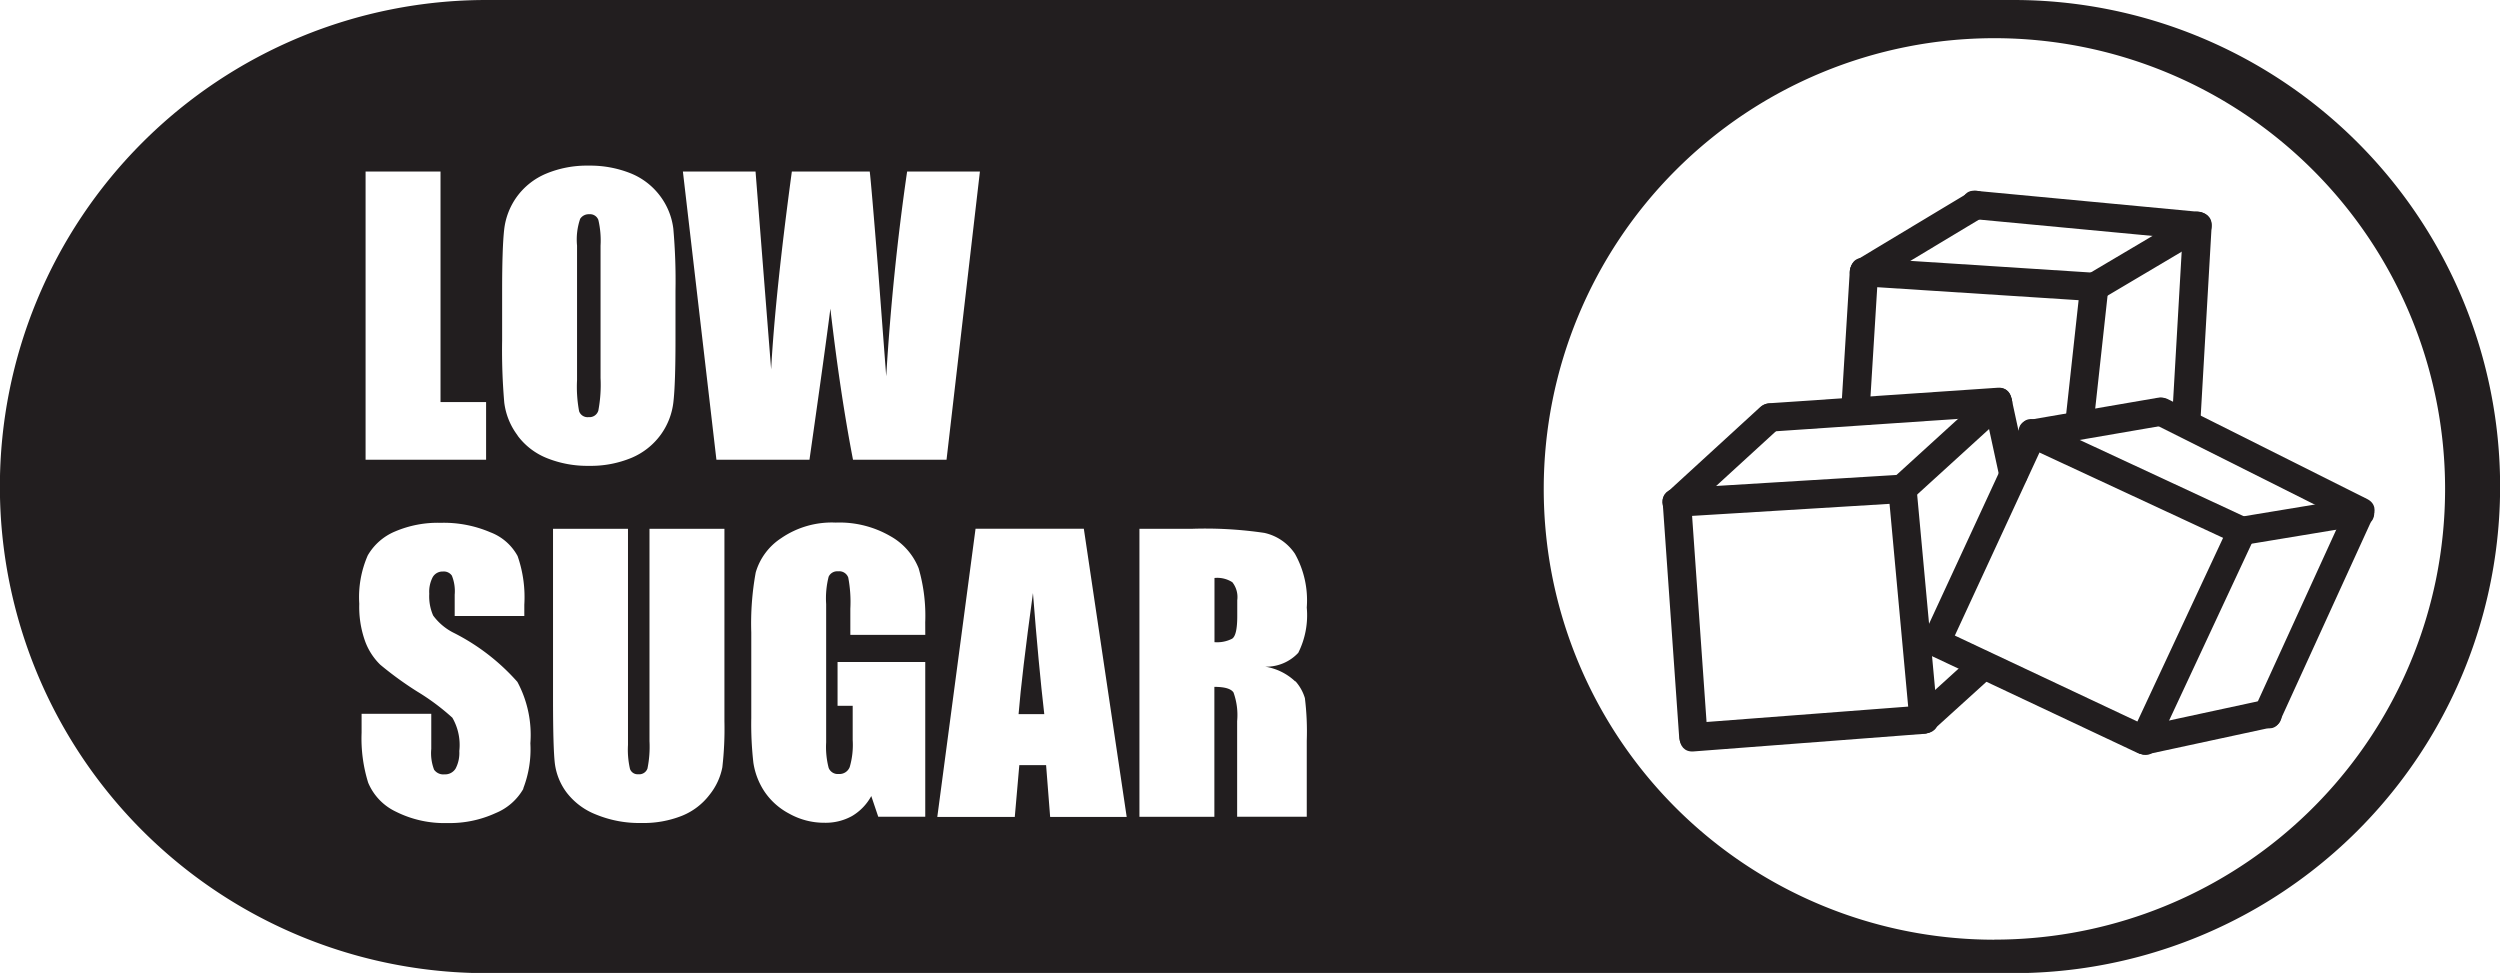 <svg xmlns="http://www.w3.org/2000/svg" width="88.373" height="34.392" viewBox="0 0 88.373 34.392">
  <g id="low-sugar" transform="translate(-985.855 -430.459)">
    <path id="Trazado_362" data-name="Trazado 362" d="M306.008-167.89a4.93,4.93,0,0,0,.076-1.139v-4.681a3.179,3.179,0,0,0-.078-.909.314.314,0,0,0-.324-.2.36.36,0,0,0-.318.161,2.258,2.258,0,0,0-.111.947v4.756a4.674,4.674,0,0,0,.073,1.1.316.316,0,0,0,.337.208.325.325,0,0,0,.345-.239" transform="translate(701 612.851)" fill="#221e1f"/>
    <path id="Trazado_363" data-name="Trazado 363" d="M327.786-161.957v2.265a1.16,1.16,0,0,0,.625-.123c.121-.081.18-.347.18-.8v-.559a.847.847,0,0,0-.173-.636.983.983,0,0,0-.632-.151" transform="translate(701 612.851)" fill="#221e1f"/>
    <path id="Trazado_364" data-name="Trazado 364" d="M320.857-157.149h.912q-.2-1.731-.4-4.279-.4,2.925-.508,4.279" transform="translate(701 612.851)" fill="#221e1f"/>
    <path id="Trazado_365" data-name="Trazado 365" d="M356.032-182.392H302.051a17.2,17.2,0,0,0-17.2,17.2,17.2,17.2,0,0,0,17.2,17.2h53.981a17.2,17.2,0,0,0,17.2-17.2,17.2,17.2,0,0,0-17.2-17.2m-44.469,6.064.28,3.555.271,3.436q.147-2.667.732-6.991H315.6q.054.447.288,3.361l.294,3.876q.225-3.7.739-7.237h2.573l-1.18,10.188h-3.306q-.453-2.349-.8-5.342-.16,1.284-.739,5.342h-3.289l-1.185-10.188Zm-13.785,0h2.649v8.149h1.611v2.039h-4.26Zm5.58,21.815a2,2,0,0,1-.987.865,3.879,3.879,0,0,1-1.7.35,3.813,3.813,0,0,1-1.817-.4,1.978,1.978,0,0,1-.984-1.026,5.256,5.256,0,0,1-.233-1.767v-.668H300.1v1.24a1.637,1.637,0,0,0,.1.736.4.4,0,0,0,.368.164.433.433,0,0,0,.394-.208,1.187,1.187,0,0,0,.129-.617,1.927,1.927,0,0,0-.245-1.177,8.042,8.042,0,0,0-1.24-.924,12.16,12.16,0,0,1-1.309-.95,2.221,2.221,0,0,1-.532-.819,3.587,3.587,0,0,1-.21-1.334,3.68,3.68,0,0,1,.3-1.711,2.007,2.007,0,0,1,.965-.846,3.846,3.846,0,0,1,1.611-.306,4.183,4.183,0,0,1,1.758.335,1.832,1.832,0,0,1,.963.84,4.424,4.424,0,0,1,.237,1.72v.4h-2.461v-.755a1.461,1.461,0,0,0-.1-.673.344.344,0,0,0-.314-.145.4.4,0,0,0-.361.195,1.12,1.12,0,0,0-.124.592,1.684,1.684,0,0,0,.138.769,2.026,2.026,0,0,0,.749.622,7.538,7.538,0,0,1,2.228,1.723,3.954,3.954,0,0,1,.459,2.171,3.827,3.827,0,0,1-.253,1.6M303.152-167a2.416,2.416,0,0,1-.472-1.164,21.642,21.642,0,0,1-.075-2.2V-172.1q0-1.536.072-2.175a2.445,2.445,0,0,1,.452-1.167,2.449,2.449,0,0,1,1.03-.811,3.737,3.737,0,0,1,1.511-.284,3.853,3.853,0,0,1,1.469.268,2.434,2.434,0,0,1,1.047.8,2.412,2.412,0,0,1,.471,1.165,20.969,20.969,0,0,1,.076,2.2v1.743q0,1.534-.073,2.174a2.431,2.431,0,0,1-.452,1.167,2.454,2.454,0,0,1-1.029.812,3.758,3.758,0,0,1-1.509.283,3.821,3.821,0,0,1-1.47-.268,2.4,2.4,0,0,1-1.048-.8m7.311,10.1a11.926,11.926,0,0,1-.074,1.626,2.219,2.219,0,0,1-.447.963,2.311,2.311,0,0,1-.979.749,3.675,3.675,0,0,1-1.432.255,4.019,4.019,0,0,1-1.609-.3,2.411,2.411,0,0,1-1.045-.787,2.167,2.167,0,0,1-.409-1.022q-.063-.539-.064-2.262V-163.7h2.65v7.638a3.035,3.035,0,0,0,.071.853.286.286,0,0,0,.294.186.307.307,0,0,0,.324-.205,3.893,3.893,0,0,0,.071-.966V-163.7h2.649Zm7.1-3.058h-2.649v-.925a4.64,4.64,0,0,0-.074-1.1.337.337,0,0,0-.359-.22.334.334,0,0,0-.334.189,3.1,3.1,0,0,0-.088.968v4.89a2.938,2.938,0,0,0,.088.9.345.345,0,0,0,.353.217.388.388,0,0,0,.392-.246,2.808,2.808,0,0,0,.105-.956v-1.208h-.535v-1.548h3.1v5.468H315.9l-.246-.73a1.837,1.837,0,0,1-.682.707,1.923,1.923,0,0,1-.974.237,2.529,2.529,0,0,1-1.25-.325,2.392,2.392,0,0,1-.884-.8,2.523,2.523,0,0,1-.378-1,12.19,12.19,0,0,1-.074-1.577v-3.026a10.059,10.059,0,0,1,.157-2.12,2.167,2.167,0,0,1,.9-1.212,3.157,3.157,0,0,1,1.927-.551,3.589,3.589,0,0,1,1.932.479,2.253,2.253,0,0,1,1,1.136,6.02,6.02,0,0,1,.233,1.91Zm4.414,6.437-.143-1.831h-.947l-.16,1.831h-2.739l1.352-10.187h3.828l1.515,10.187Zm8.668-4.8a1.574,1.574,0,0,1,.337.6,9.63,9.63,0,0,1,.066,1.507v2.687h-2.461V-156.9a2.355,2.355,0,0,0-.128-1.012q-.129-.2-.677-.2v4.594h-2.649V-163.7h1.876a14.259,14.259,0,0,1,2.538.145,1.749,1.749,0,0,1,1.083.739,3.364,3.364,0,0,1,.418,1.9,2.963,2.963,0,0,1-.3,1.6,1.549,1.549,0,0,1-1.163.491,2,2,0,0,1,1.056.522m24.707,9.129A15.933,15.933,0,0,1,339.749-161.9a15.966,15.966,0,0,1-.324-3.212,15.932,15.932,0,0,1,15.932-15.93,15.932,15.932,0,0,1,15.93,15.93,16.039,16.039,0,0,1-.324,3.212,15.935,15.935,0,0,1-15.607,12.723" transform="translate(701 612.851)" fill="#221e1f"/>
    <path id="Trazado_366" data-name="Trazado 366" d="M344.133-164.123q3.984-.244,7.969-.486c.644-.039.648-1.047,0-1.006q-3.985.24-7.969.486c-.645.039-.649,1.045,0,1.006" transform="translate(701 612.851)" fill="#221e1f"/>
    <path id="Trazado_367" data-name="Trazado 367" d="M351.6-165.112q.373,4.08.75,8.159c.06.641,1.066.647,1.008,0q-.378-4.08-.752-8.159c-.058-.64-1.066-.647-1.006,0" transform="translate(701 612.851)" fill="#221e1f"/>
    <path id="Trazado_368" data-name="Trazado 368" d="M352.853-157.456l-8.137.621c-.644.049-.649,1.055,0,1.006l8.137-.621c.644-.049.647-1.056,0-1.006" transform="translate(701 612.851)" fill="#221e1f"/>
    <path id="Trazado_369" data-name="Trazado 369" d="M345.218-156.332q-.289-4.146-.582-8.295c-.044-.644-1.052-.647-1.006,0q.293,4.149.582,8.295c.044.644,1.052.647,1.006,0" transform="translate(701 612.851)" fill="#221e1f"/>
    <path id="Trazado_370" data-name="Trazado 370" d="M344.489-164.27q1.644-1.5,3.287-3.009c.479-.441-.233-1.15-.711-.713l-3.287,3.011c-.481.439.234,1.148.711.711" transform="translate(701 612.851)" fill="#221e1f"/>
    <path id="Trazado_371" data-name="Trazado 371" d="M347.421-167.133l8.053-.547c.643-.044.647-1.05,0-1.006l-8.053.547c-.644.044-.649,1.05,0,1.006" transform="translate(701 612.851)" fill="#221e1f"/>
    <path id="Trazado_372" data-name="Trazado 372" d="M355.117-168.539l-3.37,3.071c-.481.437.233,1.148.71.711l3.371-3.071c.481-.437-.232-1.148-.711-.711" transform="translate(701 612.851)" fill="#221e1f"/>
    <path id="Trazado_373" data-name="Trazado 373" d="M353.039-159.25q3.68,1.732,7.358,3.466c.583.274,1.094-.594.507-.87l-7.357-3.464c-.584-.276-1.1.592-.508.868" transform="translate(701 612.851)" fill="#221e1f"/>
    <path id="Trazado_374" data-name="Trazado 374" d="M361.085-155.966l3.453-7.4c.273-.583-.594-1.1-.868-.507q-1.727,3.7-3.453,7.4c-.274.583.594,1.094.868.507" transform="translate(701 612.851)" fill="#221e1f"/>
    <path id="Trazado_375" data-name="Trazado 375" d="M364.358-164.056l-7.4-3.441c-.584-.272-1.1.6-.508.87l7.4,3.439c.583.272,1.1-.594.507-.868" transform="translate(701 612.851)" fill="#221e1f"/>
    <path id="Trazado_376" data-name="Trazado 376" d="M356.272-167.316q-1.705,3.69-3.413,7.377c-.27.585.6,1.1.869.509q1.707-3.689,3.412-7.379c.273-.583-.6-1.1-.868-.507" transform="translate(701 612.851)" fill="#221e1f"/>
    <path id="Trazado_377" data-name="Trazado 377" d="M356.84-166.577l4.537-.781c.64-.11.368-1.079-.267-.97l-4.537.78c-.64.11-.368,1.081.267.971" transform="translate(701 612.851)" fill="#221e1f"/>
    <path id="Trazado_378" data-name="Trazado 378" d="M360.99-167.409q3.519,1.767,7.039,3.531c.579.29,1.09-.578.51-.87l-7.042-3.529c-.578-.29-1.087.576-.507.868" transform="translate(701 612.851)" fill="#221e1f"/>
    <path id="Trazado_379" data-name="Trazado 379" d="M368.15-164.8l-4.18.691c-.638.106-.368,1.075.267.971q2.09-.348,4.18-.691c.64-.106.368-1.075-.267-.971" transform="translate(701 612.851)" fill="#221e1f"/>
    <path id="Trazado_380" data-name="Trazado 380" d="M367.85-164.566q-1.634,3.576-3.266,7.151c-.269.585.6,1.1.868.507q1.635-3.574,3.266-7.151c.269-.585-.6-1.1-.868-.507" transform="translate(701 612.851)" fill="#221e1f"/>
    <path id="Trazado_381" data-name="Trazado 381" d="M364.884-157.647l-4.367.943c-.633.136-.365,1.106.268.97l4.366-.942c.635-.138.366-1.107-.267-.971" transform="translate(701 612.851)" fill="#221e1f"/>
    <path id="Trazado_382" data-name="Trazado 382" d="M353.209-156.6l2.132-1.934c.482-.437-.233-1.148-.712-.713l-2.131,1.936c-.482.437.232,1.146.711.711" transform="translate(701 612.851)" fill="#221e1f"/>
    <path id="Trazado_383" data-name="Trazado 383" d="M354.988-168.049q.279,1.288.559,2.578c.138.635,1.107.366.97-.267q-.281-1.288-.558-2.578c-.138-.635-1.107-.366-.971.267" transform="translate(701 612.851)" fill="#221e1f"/>
    <path id="Trazado_384" data-name="Trazado 384" d="M358.853-167.345q.269-2.451.536-4.9c.071-.644-.937-.637-1.006,0q-.268,2.452-.536,4.9c-.071.645.937.638,1.006,0" transform="translate(701 612.851)" fill="#221e1f"/>
    <path id="Trazado_385" data-name="Trazado 385" d="M358.886-172.751l-8.141-.525c-.649-.043-.645.965,0,1.006l8.141.525c.649.043.644-.965,0-1.006" transform="translate(701 612.851)" fill="#221e1f"/>
    <path id="Trazado_386" data-name="Trazado 386" d="M350.241-172.773q-.151,2.432-.3,4.863c-.041.649.967.645,1.006,0q.154-2.43.3-4.863c.041-.649-.965-.645-1.006,0" transform="translate(701 612.851)" fill="#221e1f"/>
    <path id="Trazado_387" data-name="Trazado 387" d="M351-172.338q1.973-1.185,3.947-2.373a.5.5,0,0,0-.508-.868q-1.973,1.185-3.946,2.373a.5.5,0,0,0,.507.868" transform="translate(701 612.851)" fill="#221e1f"/>
    <path id="Trazado_388" data-name="Trazado 388" d="M354.69-174.642q3.92.369,7.84.739c.647.06.642-.946,0-1.006q-3.92-.372-7.84-.739c-.646-.062-.64.946,0,1.006" transform="translate(701 612.851)" fill="#221e1f"/>
    <path id="Trazado_389" data-name="Trazado 389" d="M362.277-174.842l-3.646,2.159a.5.5,0,0,0,.509.87l3.644-2.161a.5.5,0,0,0-.507-.868" transform="translate(701 612.851)" fill="#221e1f"/>
    <path id="Trazado_390" data-name="Trazado 390" d="M362.028-174.407q-.2,3.477-.4,6.955c-.038.649.97.645,1.007,0q.2-3.479.4-6.955c.037-.649-.969-.645-1.006,0" transform="translate(701 612.851)" fill="#221e1f"/>
  </g>
</svg>
